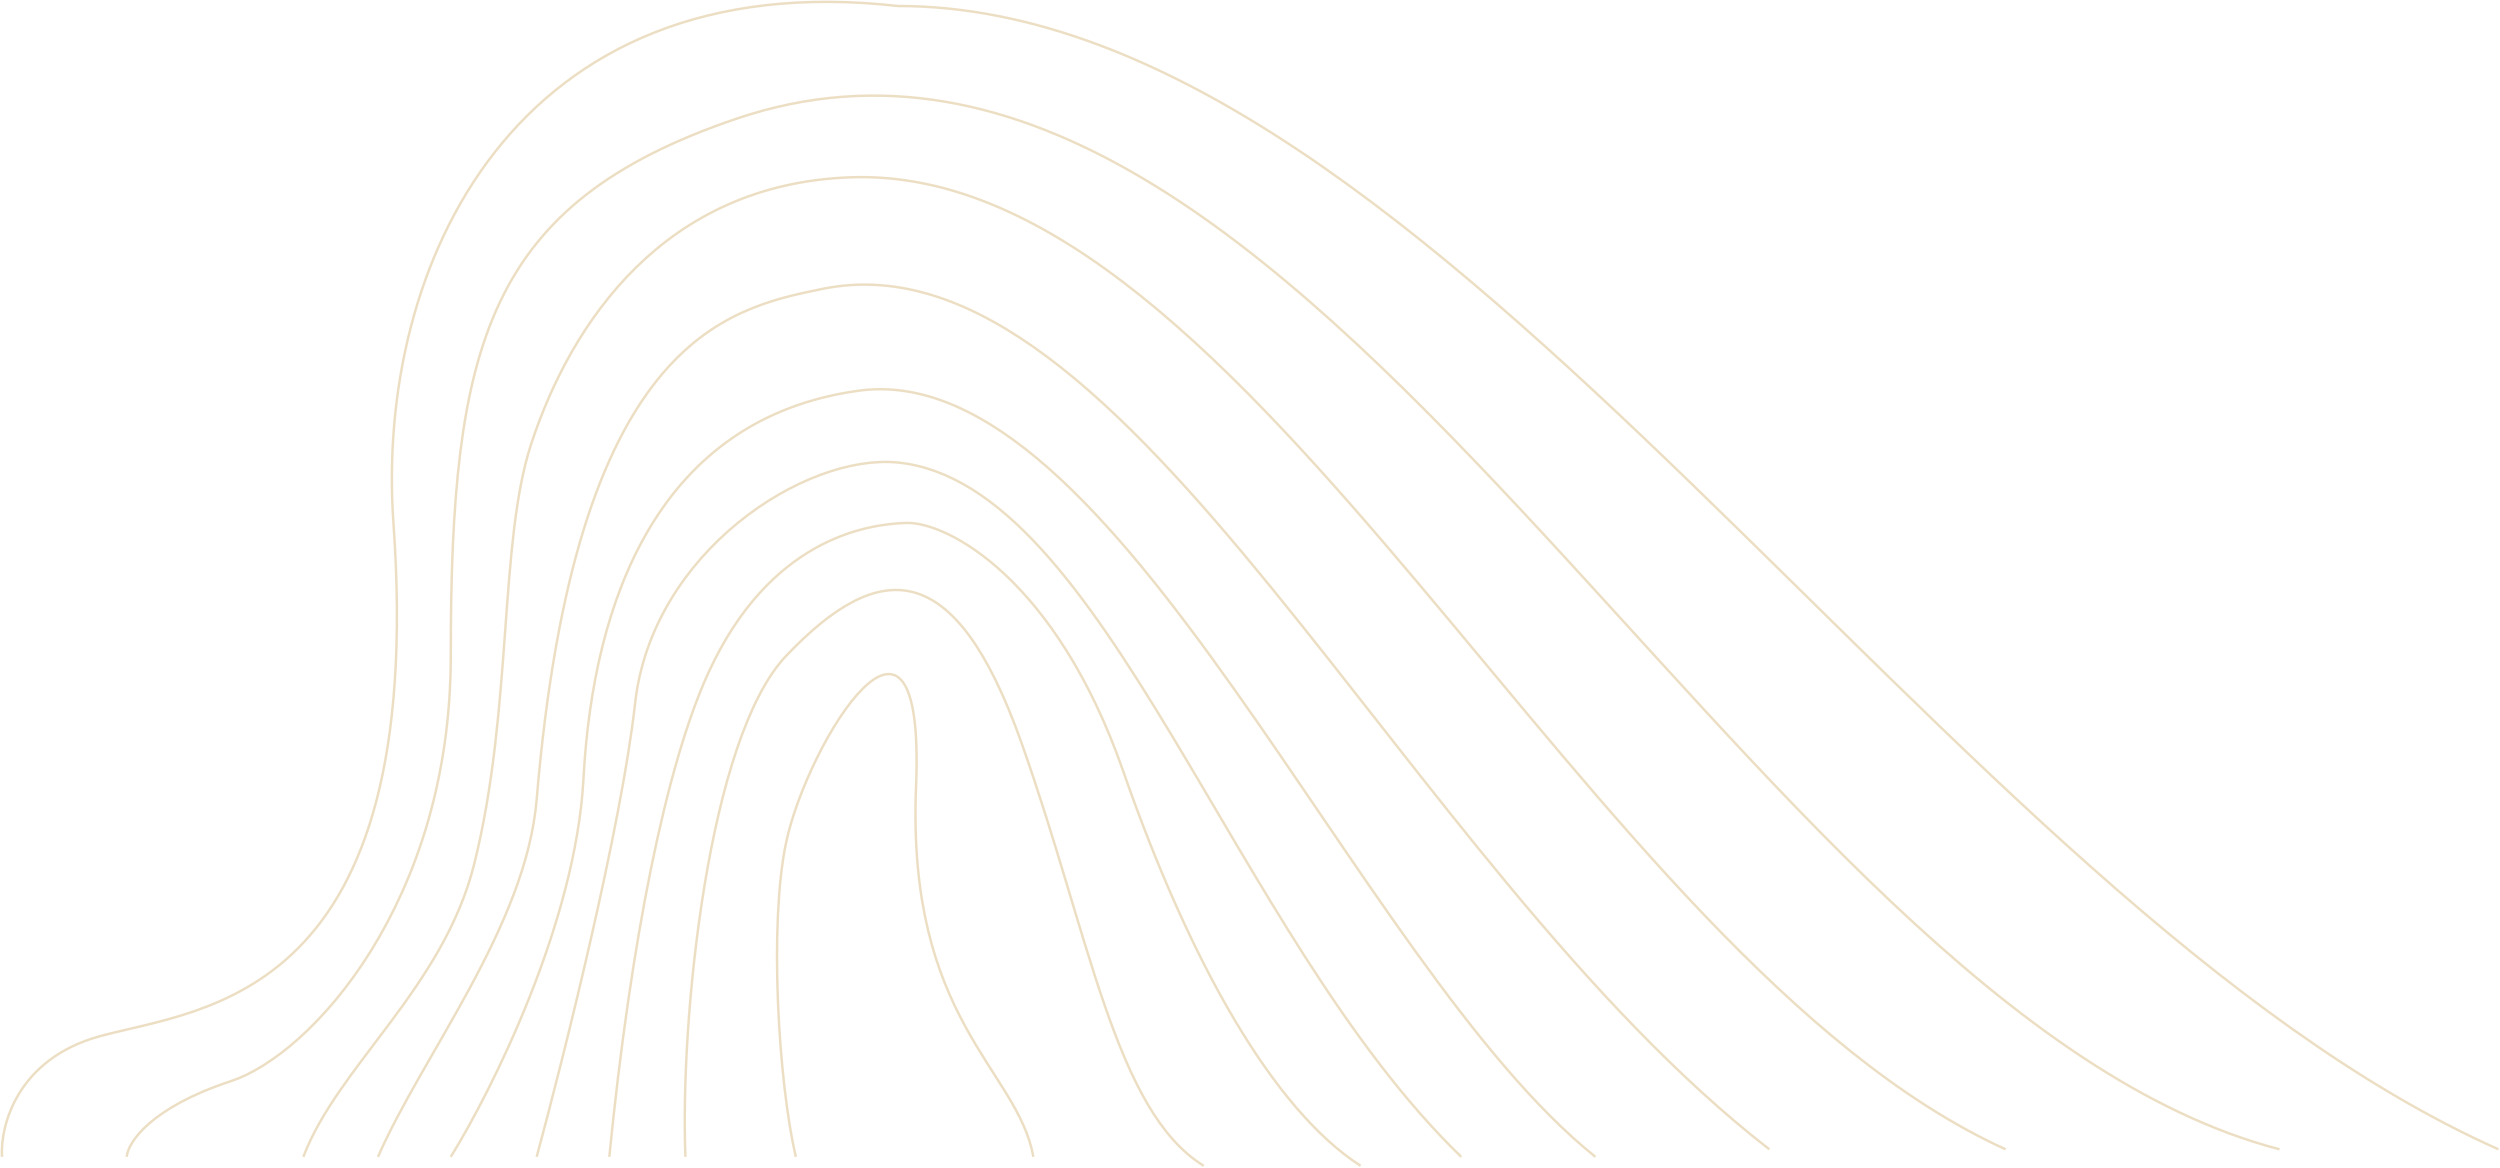 <?xml version="1.0" encoding="UTF-8"?> <svg xmlns="http://www.w3.org/2000/svg" width="1346" height="629" viewBox="0 0 1346 629" fill="none"><path opacity="0.3" d="M1.075 622.848C0.047 606.298 9.137 570.141 53.725 557.914C109.459 542.631 230.098 538.81 211.831 281.545C202.031 143.523 276.711 -20.036 483.374 3.227C774.276 3.227 1046.57 485.656 1345.17 618.79M68.213 622.848C68.842 615.213 80.936 596.377 124.274 582.113C167.612 567.848 242.697 485.5 242.697 353.068C242.697 185.086 262.152 109.519 396.394 63.953C704.037 -40.472 936.634 543.022 1227.33 618.79M163.328 622.848C181.712 574.12 238.722 531.802 255.351 465.066C276.138 381.646 268.498 292.29 286 239C307.521 173.471 357.728 98.941 458.181 95.456C674.081 87.966 853.177 515.763 1079.84 618.79M203.5 622.848C227.5 568 283.209 498.764 288.941 430.411C309.648 183.5 390.5 166.157 443 155.5C607.002 122.21 754.441 465.066 952.607 618.79M242.697 622.848C264.786 587.237 309.999 496.686 314.133 419.362C319.301 322.707 354.761 225.33 462.057 210.388C601.162 191.016 729.807 519.729 858.998 622.848M288.941 622.848C303.583 568.842 334.675 444.439 341.909 378.867C350.953 296.902 433.878 244.058 483.374 249.023C594.593 260.18 663.569 503.68 786.739 622.848M328.048 622.848C339.5 507.5 358.5 412 381.5 362C414.414 290.448 466.037 282.198 488 281.545C509.963 280.892 568.64 311.606 604.813 415.436C640.987 519.267 686.013 597.76 732.544 627.668M369.039 622.848C366.025 548.816 381.4 397.075 423.3 353.068C473.35 300.5 514.175 299 549.907 399.764C586.726 503.594 600.291 598.282 648.092 627.668M428.467 622.848C418.993 582.226 413.998 496.696 423.3 453.336C434.927 399.135 498.372 297.287 493.205 423.32C488.037 549.353 547.969 575.581 556.367 622.848" stroke="#BF9036" stroke-width="1.333"></path></svg> 
